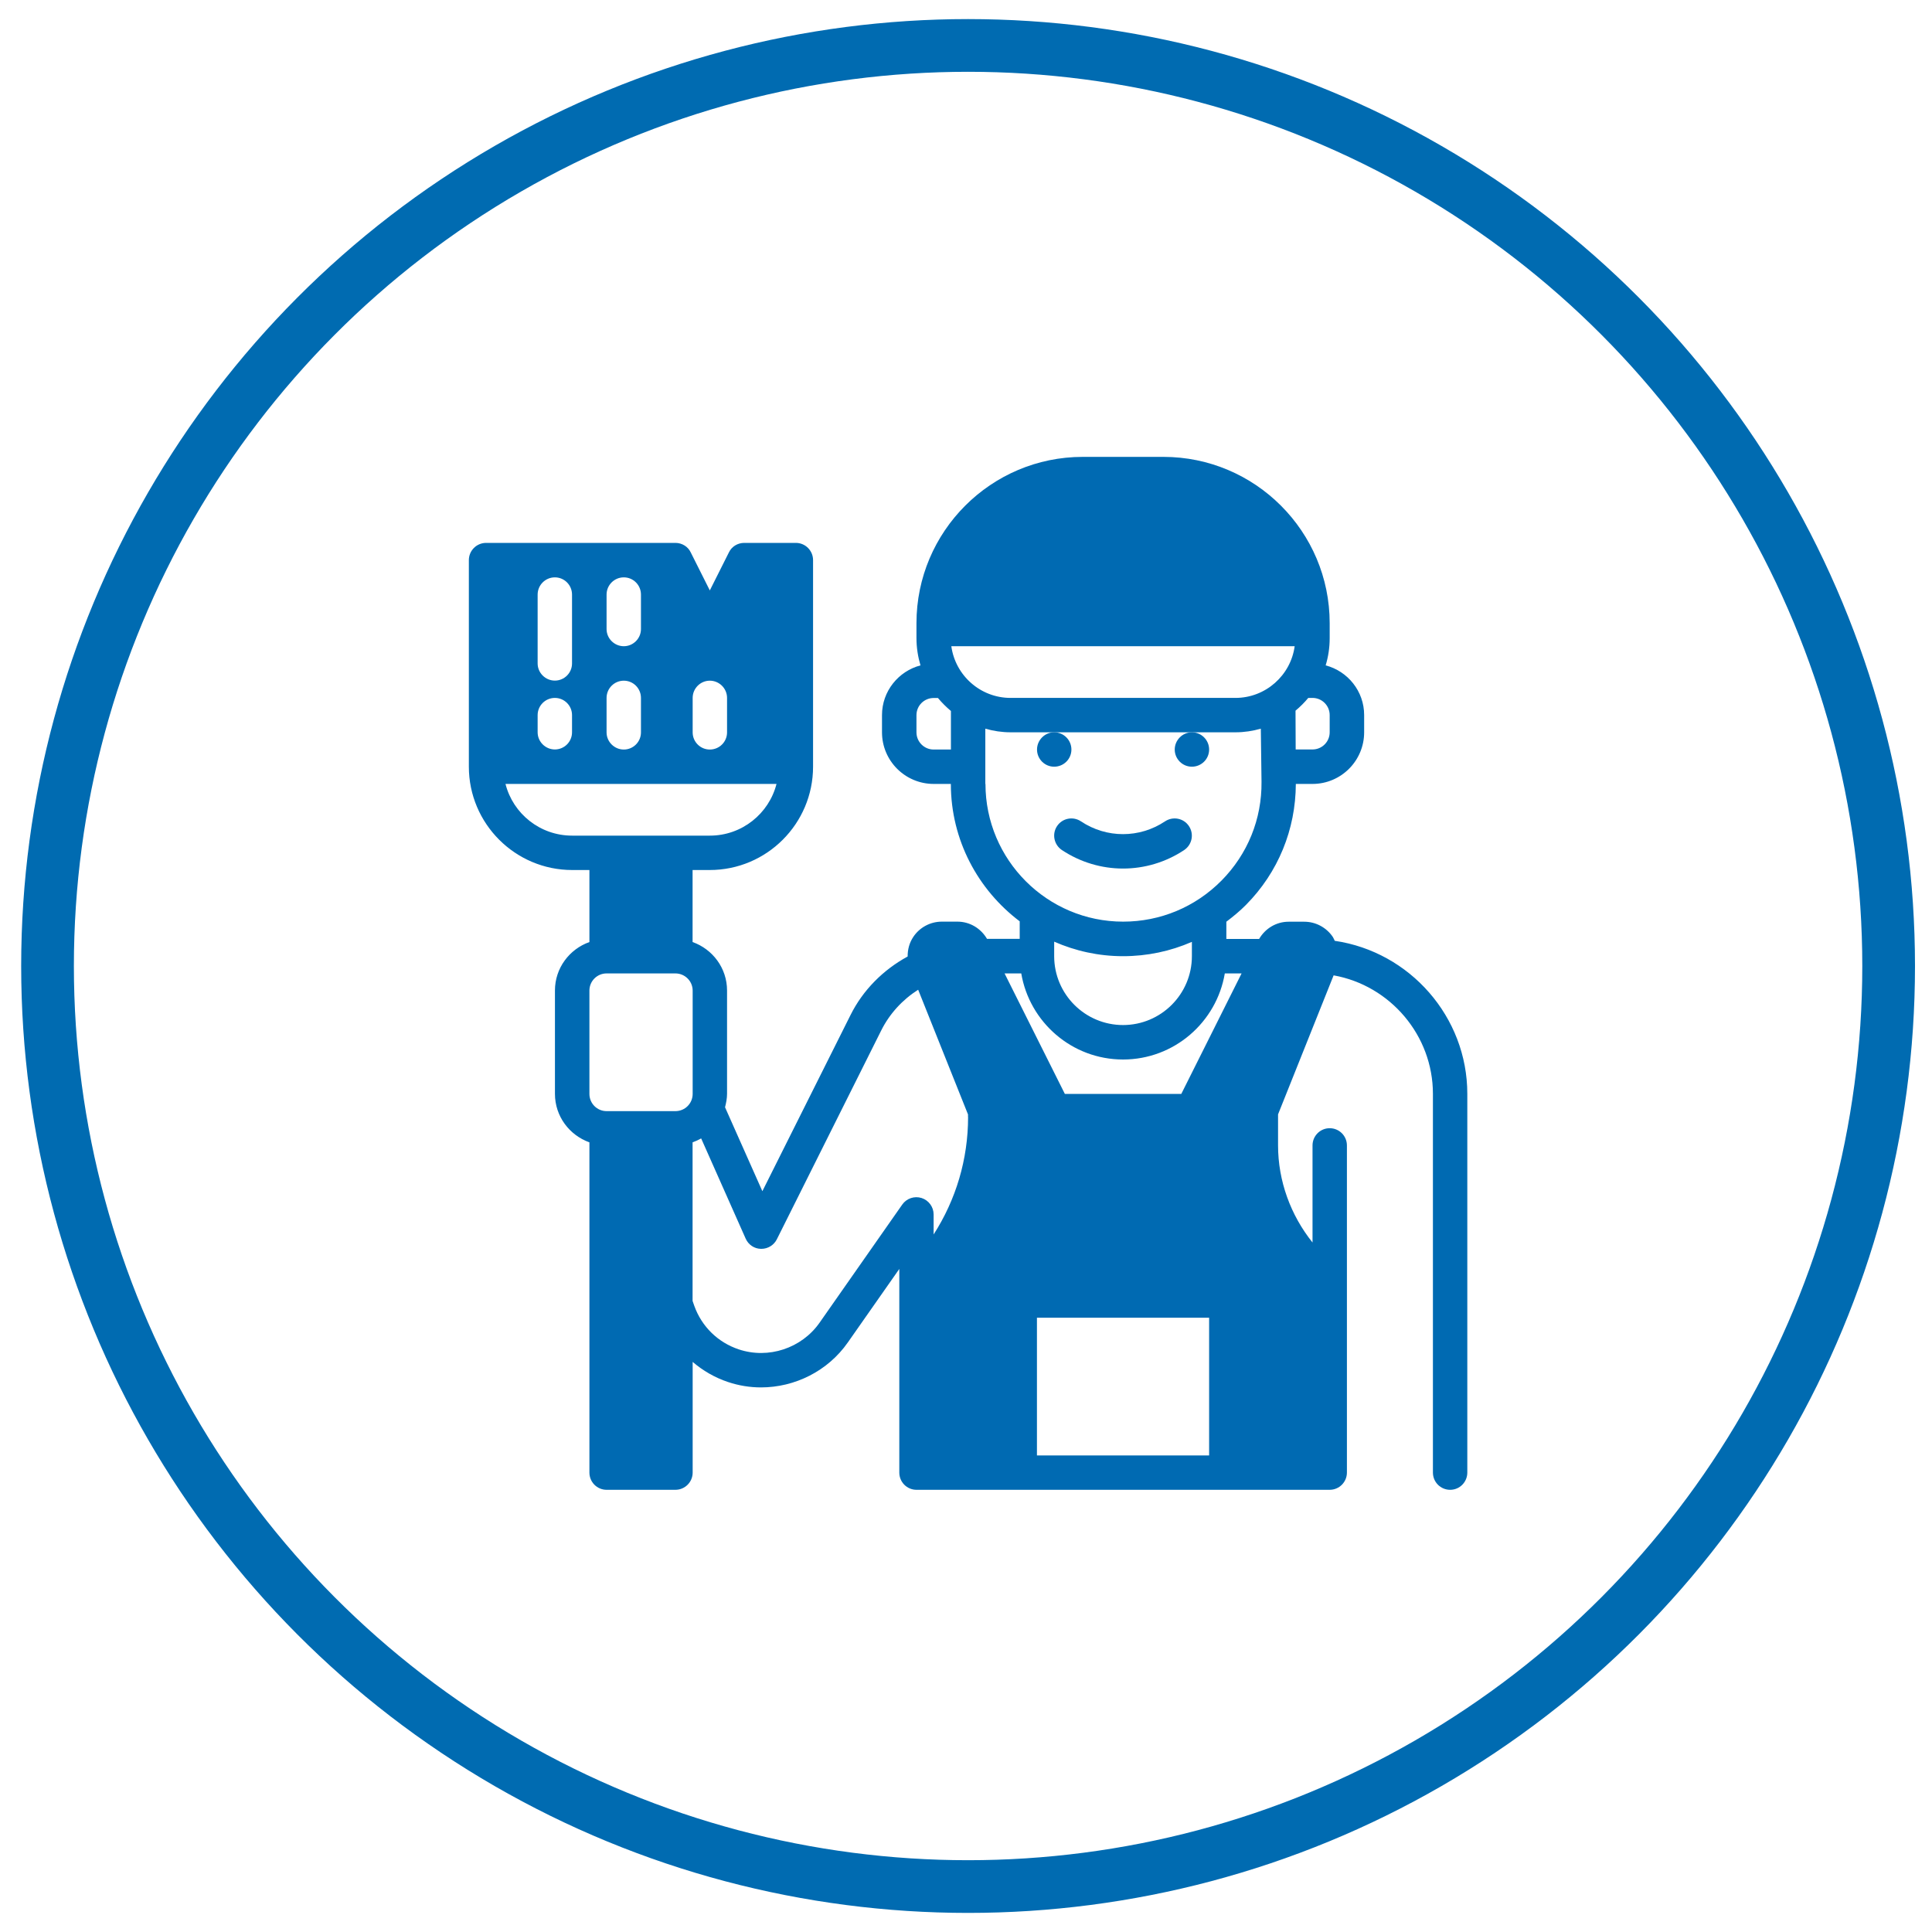 <?xml version="1.0" encoding="utf-8" ?>
<!DOCTYPE svg PUBLIC "-//W3C//DTD SVG 1.1//EN" "http://www.w3.org/Graphics/SVG/1.1/DTD/svg11.dtd">
<svg xmlns="http://www.w3.org/2000/svg" id="Layer_2" viewBox="0 0 250 250"><defs><style>.cls-1, .cls-2 { fill: none; } .cls-2 { stroke: #006bb1; stroke-miterlimit: 10; stroke-width: 6.82px; } .cls-3 { fill: #006ab2; }</style></defs><path class="cls-3" d="M152.86,141.55h-15.07l-7.8-15.59h2.16c1.07,6.31,6.56,11.14,13.17,11.14s12.1-4.82,13.17-11.14h2.17l-7.8,15.59ZM156.46,188.33h-22.28v-17.82h22.28v17.82ZM154.23,121.88v1.85c0,4.92-4,8.91-8.91,8.91s-8.91-3.99-8.91-8.91v-1.88c2.73,1.2,5.74,1.88,8.91,1.88h0c3.12,0,6.13-.64,8.9-1.85M127.5,101.44v-7.15c1.04.3,2.14.47,3.28.47h29.09c1.14,0,2.23-.17,3.28-.47,0,0,.08,6.33.09,6.88.05,4.82-1.79,9.35-5.18,12.78-3.39,3.42-7.91,5.31-12.73,5.31h0c-9.83,0-17.81-8-17.81-17.82M123.11,83.62h44.42c-.51,3.77-3.76,6.69-7.67,6.69h-29.09c-3.91,0-7.15-2.91-7.67-6.69M123.04,96.99h-2.22c-1.23,0-2.23-1-2.23-2.22v-2.23c0-1.23,1-2.22,2.23-2.22h.55c.51.61,1.07,1.17,1.68,1.68v5ZM169.29,90.31h.55c1.23,0,2.22,1,2.22,2.22v2.23c0,1.23-1,2.22-2.22,2.22h-2.18c0-1.81-.02-3.51-.02-5.02.6-.5,1.16-1.06,1.66-1.66M125.27,144.54c0,5.48-1.57,10.7-4.46,15.2v-2.59c0-.97-.63-1.83-1.56-2.13-.93-.29-1.94.05-2.5.85l-10.7,15.29c-2.32,3.31-6.62,4.73-10.45,3.45-2.7-.9-4.8-2.95-5.76-5.64l-.22-.63v-20.52c.39-.14.75-.31,1.11-.51l5.76,12.97c.35.79,1.12,1.31,1.98,1.32h.05c.84,0,1.62-.47,2-1.23l13.51-27.03c1.08-2.16,2.74-3.97,4.78-5.27l6.45,16.14v.33ZM87.4,143.78h-8.91c-1.23,0-2.22-1-2.22-2.23v-13.37c0-1.23,1-2.22,2.22-2.22h8.91c1.23,0,2.23,1,2.23,2.22v13.37c0,1.24-1,2.23-2.23,2.23M74.03,108.13c-4.14,0-7.64-2.83-8.62-6.69h35.07c-.98,3.85-4.48,6.69-8.62,6.69h-17.82ZM69.57,92.53c0-1.22,1-2.22,2.23-2.22s2.22,1,2.22,2.22v2.23c0,1.23-1,2.22-2.22,2.22s-2.23-1-2.23-2.22v-2.23ZM69.57,76.94c0-1.23,1-2.23,2.23-2.23s2.22,1,2.22,2.23v8.91c0,1.23-1,2.22-2.22,2.22s-2.23-1-2.23-2.22v-8.91ZM78.49,90.31c0-1.23,1-2.23,2.23-2.23s2.22,1,2.22,2.23v4.46c0,1.23-1,2.22-2.22,2.22s-2.23-1-2.23-2.22v-4.46ZM78.49,76.94c0-1.23,1-2.23,2.23-2.23s2.22,1,2.22,2.23v4.46c0,1.22-1,2.22-2.22,2.22s-2.23-1-2.23-2.22v-4.46ZM89.63,90.31c0-1.23,1-2.23,2.22-2.23s2.23,1,2.23,2.23v4.46c0,1.23-1,2.22-2.23,2.22s-2.22-1-2.22-2.22v-4.46ZM172.72,121.75c-.09-.18-.15-.35-.26-.52-.83-1.22-2.21-1.96-3.69-1.96h-2.02c-1.6,0-3.03.87-3.82,2.23h-4.24v-2.23c.88-.67,1.74-1.37,2.54-2.18,4.16-4.2,6.43-9.75,6.45-15.65h2.16c3.68,0,6.68-2.99,6.68-6.68v-2.23c0-3.09-2.12-5.68-4.98-6.43.34-1.12.52-2.3.52-3.53v-1.93c0-11.87-9.65-21.52-21.52-21.52h-10.43c-11.87,0-21.52,9.66-21.52,21.52v1.93c0,1.23.19,2.41.52,3.53-2.85.75-4.98,3.34-4.98,6.43v2.23c0,3.69,3,6.68,6.69,6.68h2.22c0,7.27,3.52,13.71,8.91,17.78v2.27h-4.23c-.8-1.36-2.22-2.23-3.83-2.23h-2.02c-1.48,0-2.86.74-3.68,1.96-.52.77-.75,1.66-.74,2.55-3.17,1.73-5.78,4.34-7.39,7.57l-11.41,22.8-4.83-10.86c.14-.56.26-1.13.26-1.74v-13.37c0-2.9-1.87-5.35-4.46-6.27v-9.32h2.22c7.38,0,13.37-6,13.37-13.37v-26.73c0-1.23-1-2.23-2.22-2.23h-6.69c-.84,0-1.62.47-1.98,1.23l-2.47,4.92-2.47-4.92c-.35-.75-1.13-1.23-1.98-1.23h-24.5c-1.23,0-2.23,1-2.23,2.23v26.73c0,7.37,6,13.37,13.37,13.37h2.23v9.32c-2.59.92-4.46,3.37-4.46,6.27v13.37c0,2.91,1.87,5.35,4.46,6.28v42.73c0,1.24,1,2.23,2.22,2.23h8.91c1.23,0,2.23-1,2.23-2.23v-14.32c1.32,1.13,2.86,2.03,4.57,2.6,1.4.47,2.84.7,4.27.7,4.38,0,8.65-2.11,11.24-5.82l6.66-9.51v26.35c0,1.24,1,2.23,2.22,2.23h53.47c1.23,0,2.23-1,2.23-2.23v-42.33c0-1.24-1-2.23-2.23-2.23s-2.22,1-2.22,2.23v12.56c-2.83-3.53-4.46-7.97-4.46-12.56v-4.02l7.19-17.99c7.32,1.31,12.85,7.76,12.85,15.33v49.01c0,1.24,1,2.23,2.23,2.23s2.22-1,2.22-2.23v-49.01c0-9.95-7.43-18.38-17.16-19.8"/><path class="cls-3" d="M154.23,94.76c1.23,0,2.23,1,2.23,2.23s-1,2.22-2.23,2.22-2.22-1-2.22-2.22,1-2.23,2.22-2.23"/><path class="cls-3" d="M136.41,94.76c1.23,0,2.23,1,2.23,2.23s-1,2.22-2.23,2.22-2.22-1-2.22-2.22,1-2.23,2.22-2.23"/><path class="cls-3" d="M145.32,112.39c2.75,0,5.52-.8,7.92-2.4,1.02-.69,1.29-2.07.61-3.09-.68-1.03-2.06-1.3-3.09-.62-3.31,2.21-7.58,2.21-10.89,0-1.02-.68-2.41-.41-3.09.62-.68,1.02-.4,2.4.62,3.09,2.41,1.6,5.17,2.4,7.92,2.4"/><rect class="cls-1" x="-16.46" y="-9.86" width="283.46" height="271.62"/><circle class="cls-2" cx="125.27" cy="125" r="119.12"/></svg>